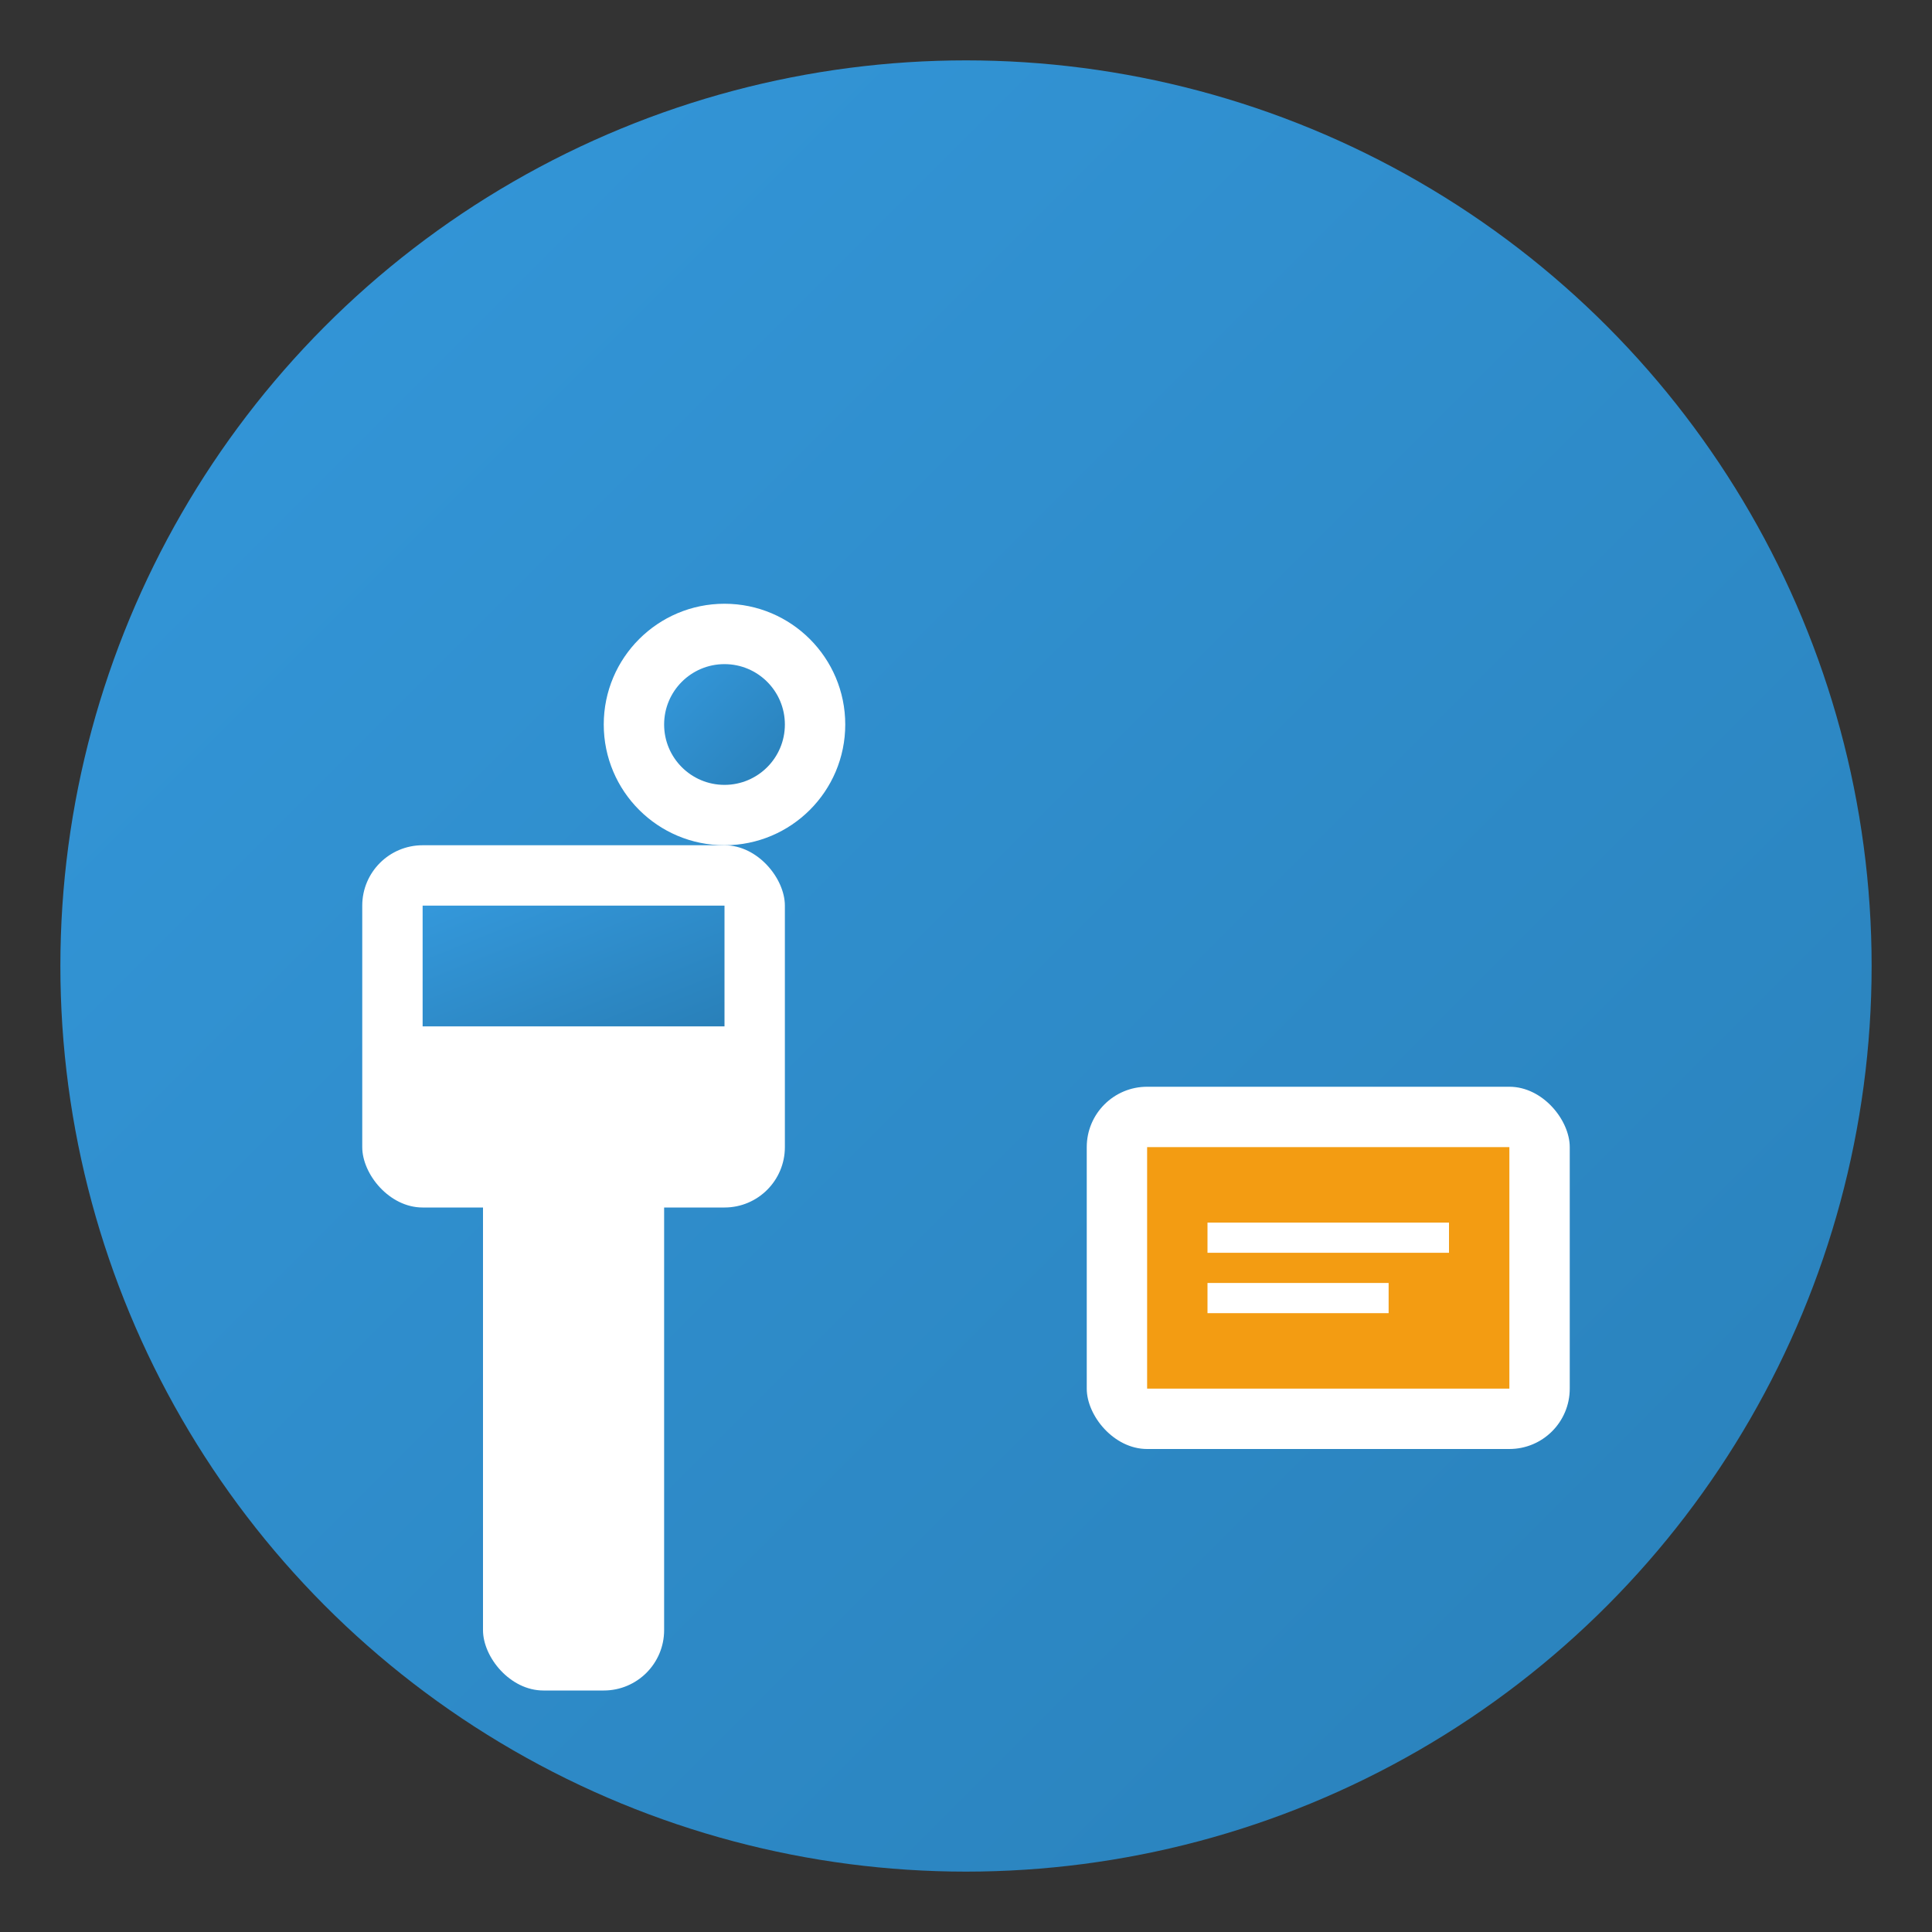 <svg width="32" height="32" viewBox="0 0 32 32" xmlns="http://www.w3.org/2000/svg">
  <rect x="0" y="0" width="32" height="32" fill="#333333" stroke="none"/>
  <defs>
    <linearGradient id="faviconGrad" x1="0%" y1="0%" x2="100%" y2="100%">
      <stop offset="0%" style="stop-color:#3498db;stop-opacity:1" />
      <stop offset="100%" style="stop-color:#2980b9;stop-opacity:1" />
    </linearGradient>
  </defs>
  
  <!-- Background circle -->
  <circle cx="16" cy="16" r="15" fill="url(#faviconGrad)"/>
  
  <!-- Wrench shape -->
  <g transform="translate(6, 8)">
    <!-- Wrench handle -->
    <rect x="2" y="8" width="3" height="12" fill="white" rx="1"/>
    
    <!-- Wrench head -->
    <rect x="0" y="6" width="7" height="6" fill="white" rx="1"/>
    
    <!-- Wrench opening -->
    <rect x="1" y="7" width="5" height="2" fill="url(#faviconGrad)"/>
    
    <!-- Adjustment wheel -->
    <circle cx="6" cy="4" r="2" fill="white"/>
    <circle cx="6" cy="4" r="1" fill="url(#faviconGrad)"/>
  </g>
  
  <!-- Learning element (small book) -->
  <g transform="translate(18, 18)">
    <rect x="0" y="0" width="8" height="6" fill="white" rx="1"/>
    <rect x="1" y="1" width="6" height="4" fill="#f39c12"/>
    <line x1="2" y1="2.5" x2="6" y2="2.5" stroke="white" stroke-width="0.5"/>
    <line x1="2" y1="3.5" x2="5" y2="3.5" stroke="white" stroke-width="0.5"/>
  </g>
</svg>
